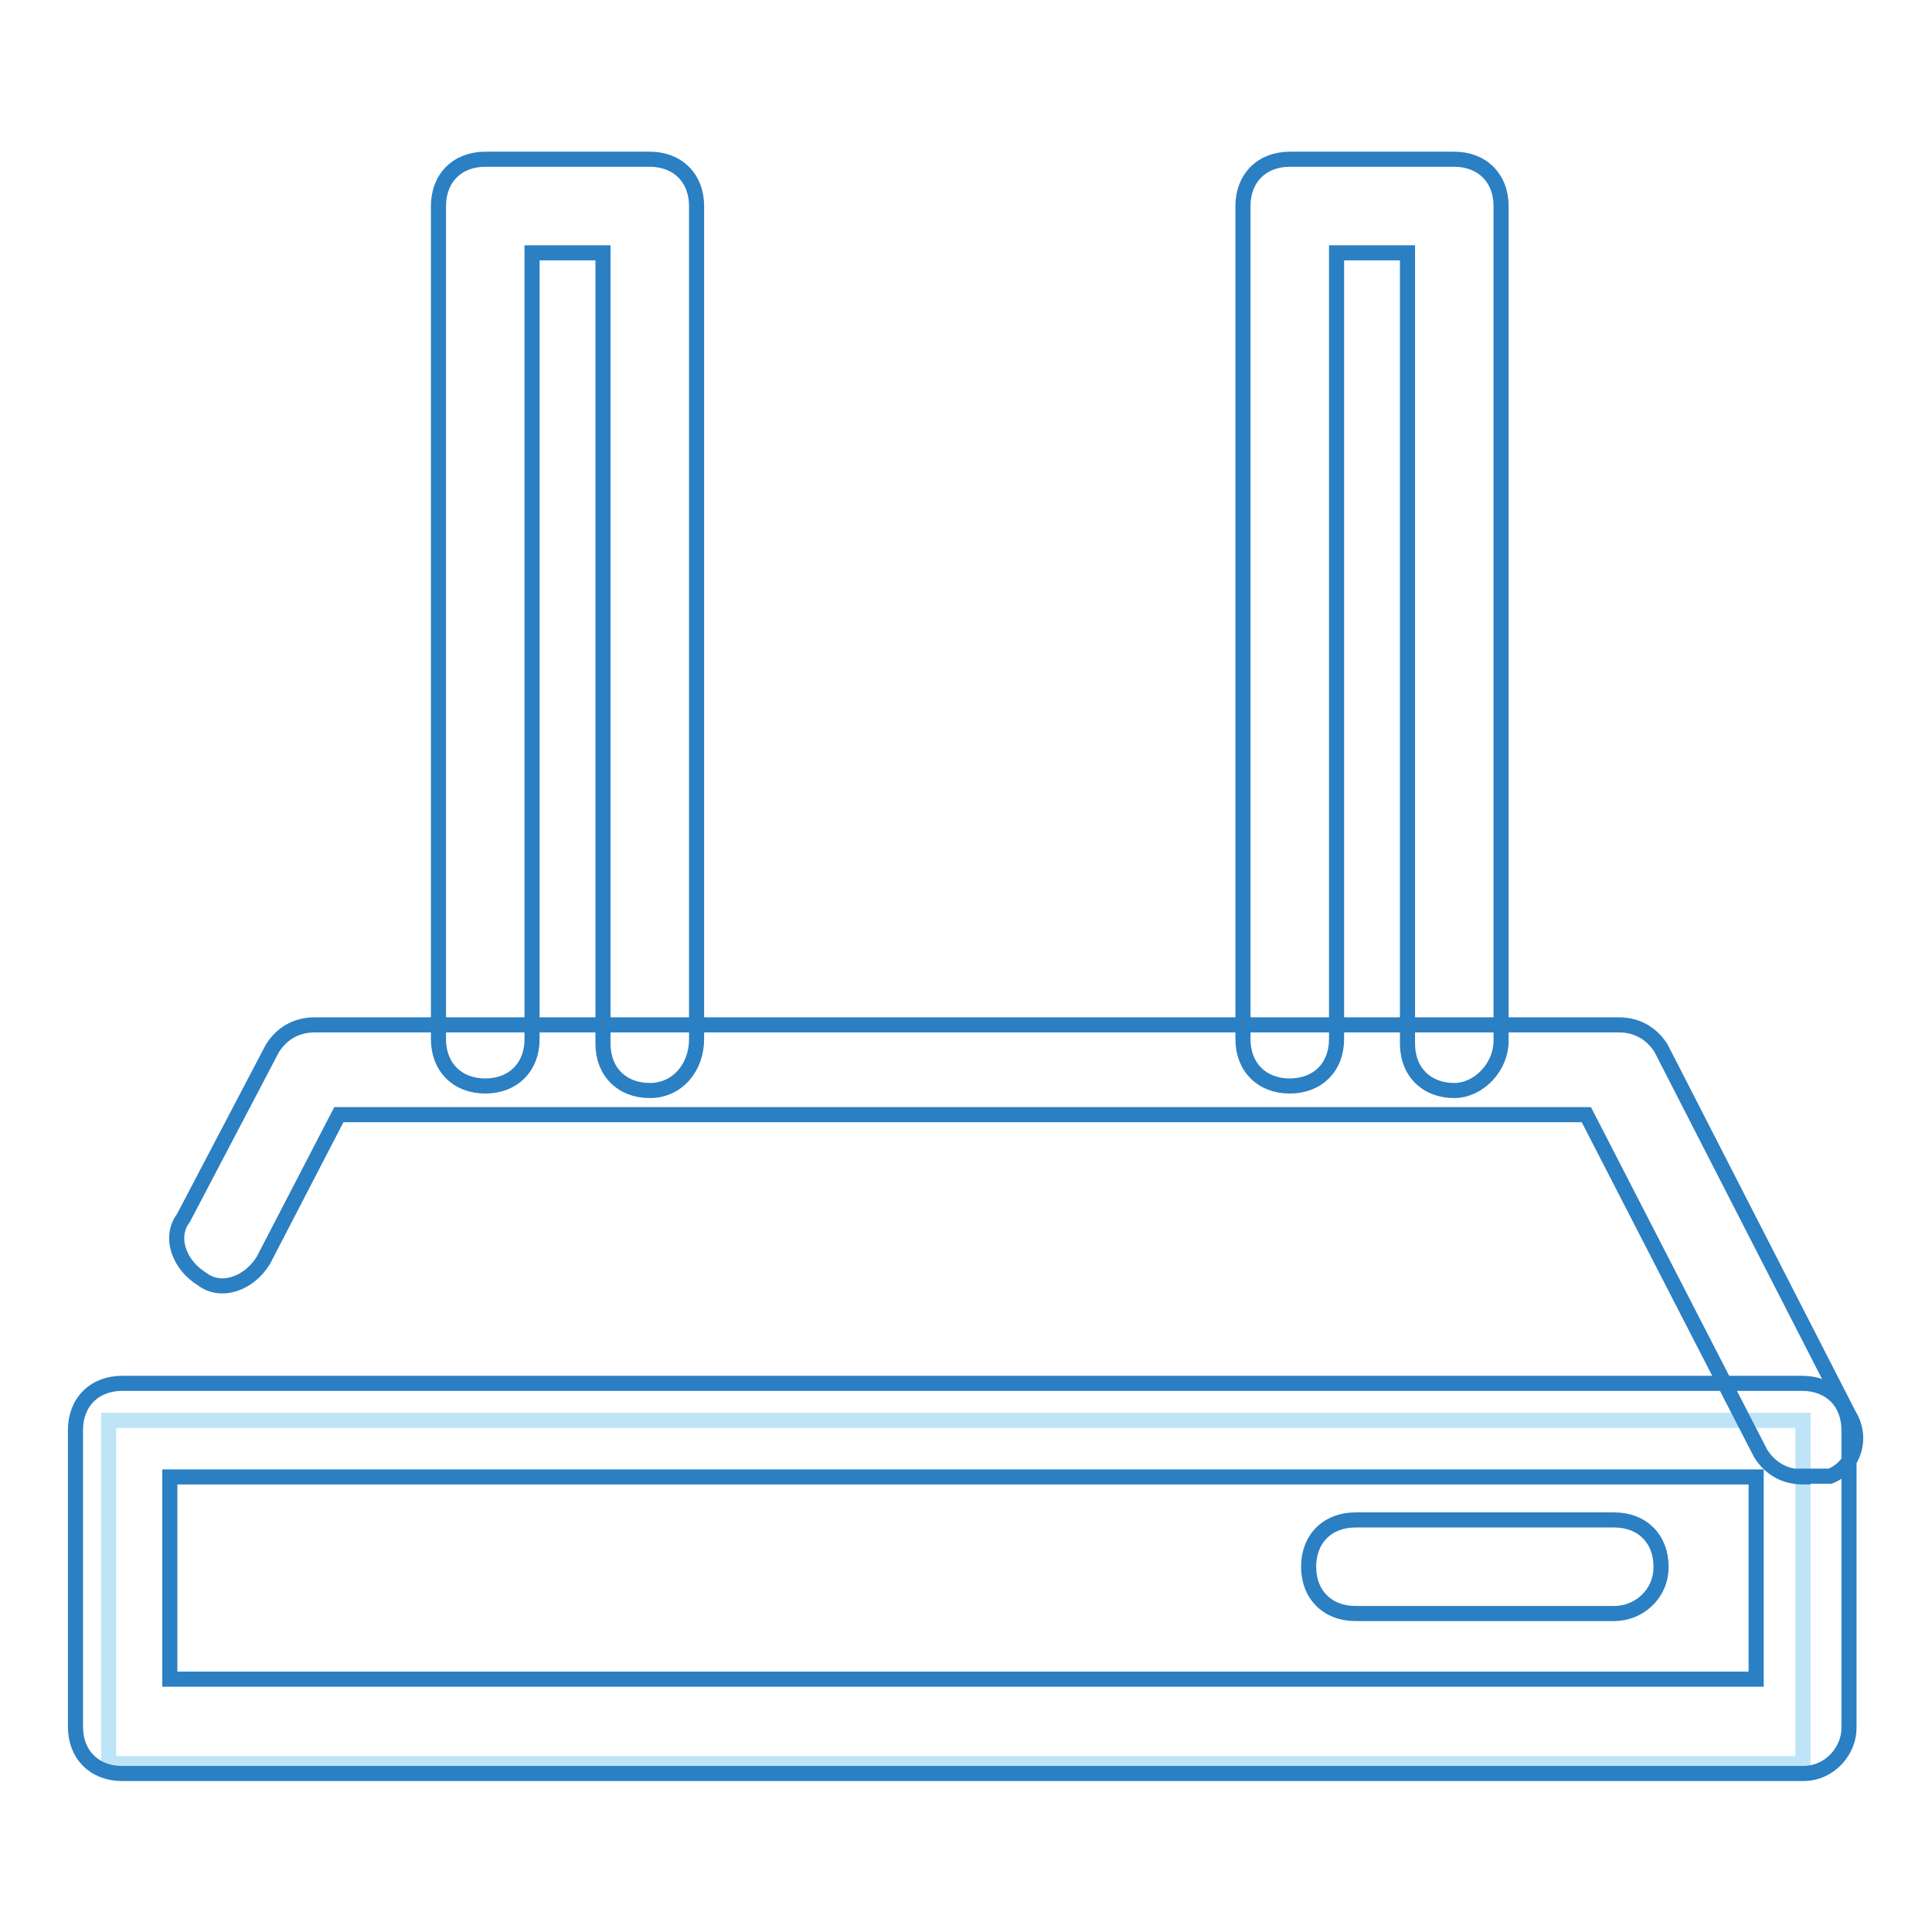<?xml version="1.0" encoding="utf-8"?>
<!-- Svg Vector Icons : http://www.onlinewebfonts.com/icon -->
<!DOCTYPE svg PUBLIC "-//W3C//DTD SVG 1.1//EN" "http://www.w3.org/Graphics/SVG/1.1/DTD/svg11.dtd">
<svg version="1.1" xmlns="http://www.w3.org/2000/svg" xmlns:xlink="http://www.w3.org/1999/xlink" x="0px" y="0px" viewBox="0 0 256 256" enable-background="new 0 0 256 256" xml:space="preserve">
<g> <path stroke-width="2" fill-opacity="0" stroke="#bee4f8"  d="M14.4,188.2h224.5v45.5H14.4V188.2z"/> <path stroke-width="2" fill-opacity="0" stroke="#2b7fc3"  d="M238.9,235H16.2c-3.7,0-6.2-2.5-6.2-6.2v-39.3c0-3.7,2.5-6.2,6.2-6.2h222.6c3.7,0,6.2,2.5,6.2,6.2v39.3 C245.1,231.8,242.6,235,238.9,235L238.9,235z M22.5,222.5h210.2v-26.8H22.5V222.5z"/> <path stroke-width="2" fill-opacity="0" stroke="#2b7fc3"  d="M238.9,195.7c-2.5,0-4.4-1.2-5.6-3.1l-23.1-44.9H44.9l-10,19.3c-1.9,3.1-5.6,4.4-8.1,2.5 c-3.1-1.9-4.4-5.6-2.5-8.1l11.8-22.5c1.2-1.9,3.1-3.1,5.6-3.1h172.8c2.5,0,4.4,1.2,5.6,3.1l24.9,48.6c1.9,3.1,0.6,6.9-2.5,8.1 H238.9L238.9,195.7z"/> <path stroke-width="2" fill-opacity="0" stroke="#2b7fc3"  d="M86.1,144.5c-3.7,0-6.2-2.5-6.2-6.2V33.5h-9.4v104.2c0,3.7-2.5,6.2-6.2,6.2c-3.7,0-6.2-2.5-6.2-6.2V27.3 c0-3.7,2.5-6.2,6.2-6.2h21.8c3.7,0,6.2,2.5,6.2,6.2v110.4C92.3,141.4,89.8,144.5,86.1,144.5z M192.7,144.5c-3.7,0-6.2-2.5-6.2-6.2 V33.5h-9.4v104.2c0,3.7-2.5,6.2-6.2,6.2s-6.2-2.5-6.2-6.2V27.3c0-3.7,2.5-6.2,6.2-6.2h21.8c3.7,0,6.2,2.5,6.2,6.2v110.4 C199,141.4,195.9,144.5,192.7,144.5L192.7,144.5z M213.9,213.8h-34.3c-3.7,0-6.2-2.5-6.2-6.2s2.5-6.2,6.2-6.2h34.3 c3.7,0,6.2,2.5,6.2,6.2S217.1,213.8,213.9,213.8z"/></g>
</svg>